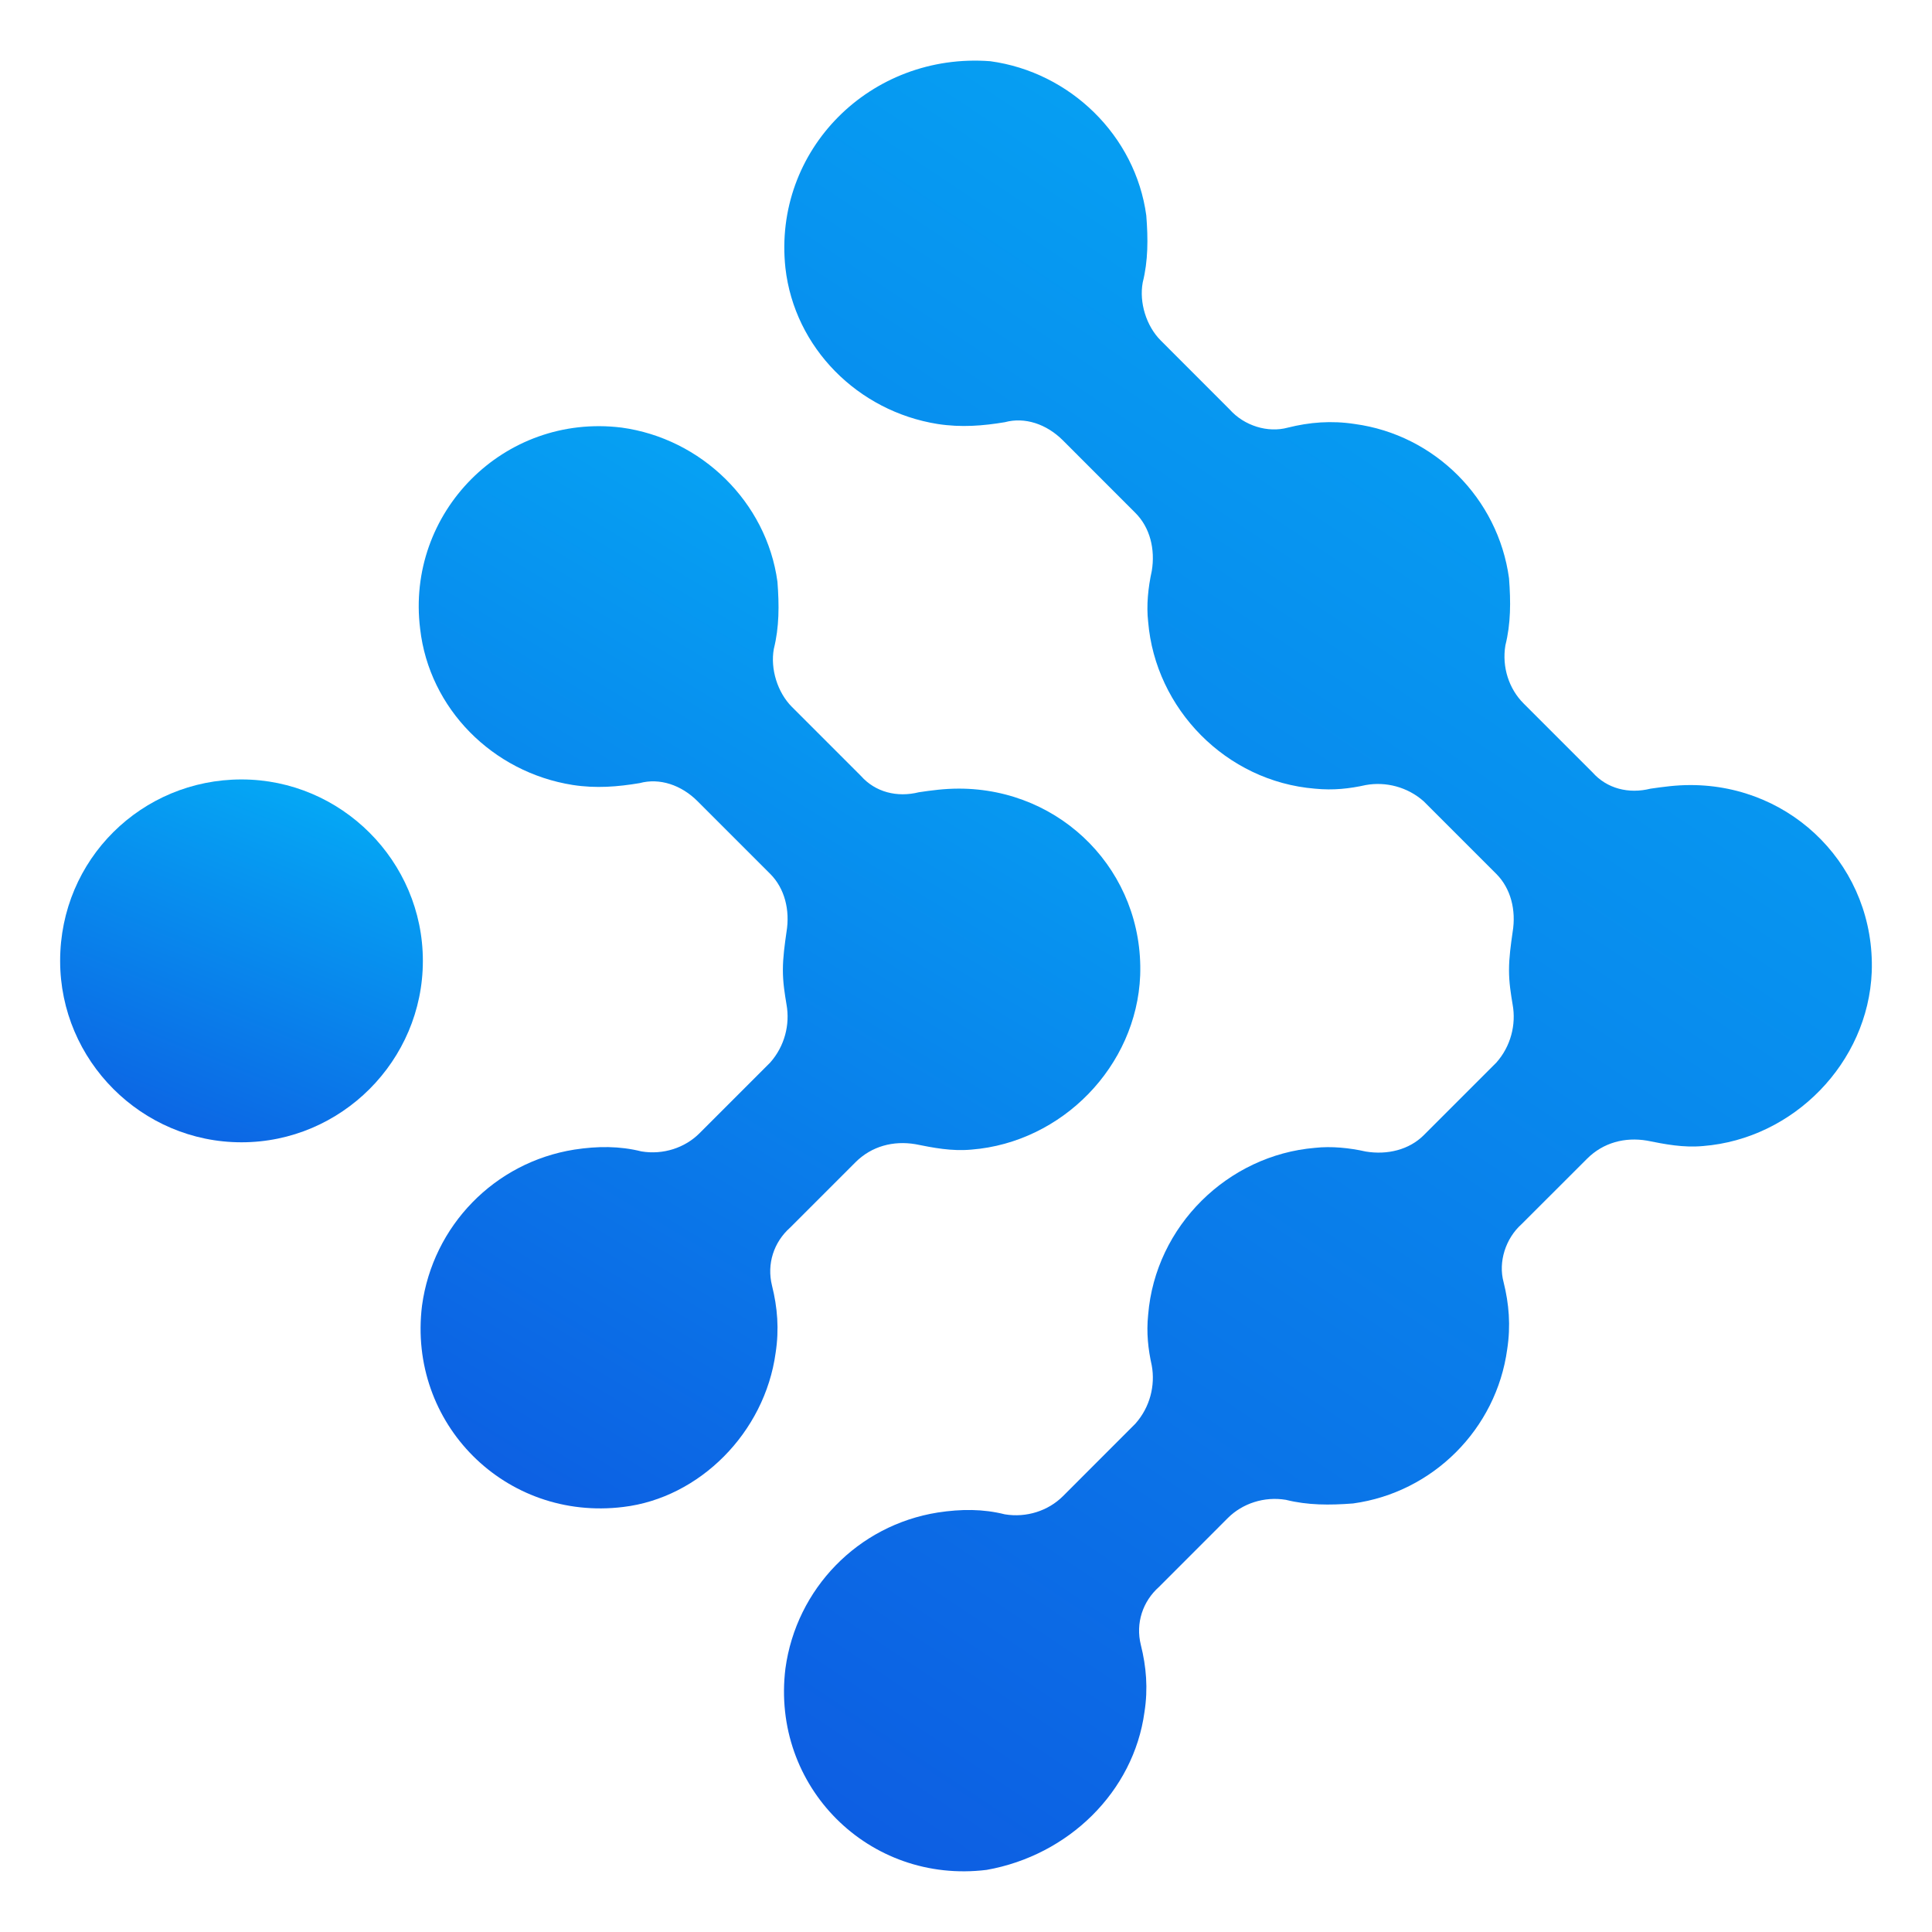 <svg width="32" height="32" viewBox="0 0 32 32" fill="none" xmlns="http://www.w3.org/2000/svg">
<g clip-path="url(#clip0_2102_78)">
<path d="M12.847 22.406C12.907 22.016 12.877 21.655 12.787 21.295C12.697 20.934 12.817 20.573 13.087 20.333L14.169 19.251C14.439 18.981 14.8 18.891 15.16 18.951C15.46 19.011 15.761 19.071 16.091 19.041C17.593 18.921 18.825 17.659 18.885 16.156C18.945 14.444 17.593 13.062 15.881 13.062C15.641 13.062 15.43 13.091 15.22 13.122C14.86 13.212 14.499 13.122 14.259 12.851L13.117 11.709C12.877 11.469 12.757 11.078 12.817 10.748C12.907 10.387 12.907 10.027 12.877 9.636C12.697 8.314 11.616 7.262 10.294 7.082C8.341 6.842 6.719 8.494 6.959 10.417C7.11 11.739 8.161 12.791 9.483 13.001C9.873 13.062 10.234 13.031 10.594 12.971C10.925 12.881 11.285 13.001 11.555 13.272L12.757 14.474C12.997 14.714 13.087 15.075 13.027 15.435C12.997 15.646 12.967 15.856 12.967 16.066C12.967 16.277 12.997 16.457 13.027 16.637C13.087 16.968 12.997 17.328 12.757 17.599L11.585 18.771C11.345 19.011 10.985 19.131 10.624 19.071C10.264 18.981 9.903 18.981 9.513 19.041C8.191 19.251 7.17 20.303 6.99 21.625C6.749 23.578 8.371 25.201 10.324 24.96C11.585 24.81 12.667 23.729 12.847 22.406Z" fill="url(#paint0_linear_2102_78)"/>
<path d="M18.956 28.357C19.017 27.967 18.986 27.606 18.896 27.246C18.806 26.885 18.927 26.524 19.197 26.284L20.338 25.142C20.579 24.902 20.939 24.782 21.299 24.842C21.66 24.932 22.02 24.932 22.411 24.902C23.733 24.721 24.784 23.67 24.964 22.348C25.024 21.957 24.994 21.596 24.904 21.236C24.814 20.905 24.934 20.515 25.204 20.274L26.286 19.193C26.556 18.922 26.917 18.832 27.277 18.892C27.578 18.952 27.878 19.012 28.208 18.982C29.71 18.862 30.942 17.6 31.002 16.098C31.062 14.385 29.71 13.003 27.998 13.003C27.758 13.003 27.547 13.033 27.337 13.063C26.977 13.153 26.616 13.063 26.376 12.792L25.235 11.651C24.994 11.41 24.874 11.05 24.934 10.689C25.024 10.329 25.024 9.968 24.994 9.577C24.814 8.255 23.763 7.203 22.441 7.023C22.05 6.963 21.69 6.993 21.33 7.083C20.999 7.173 20.609 7.053 20.368 6.783L19.227 5.641C18.986 5.401 18.866 5.01 18.927 4.679C19.017 4.319 19.017 3.958 18.986 3.568C18.806 2.246 17.725 1.194 16.403 1.014C14.421 0.863 12.799 2.486 13.009 4.439C13.159 5.761 14.21 6.813 15.532 7.023C15.923 7.083 16.283 7.053 16.643 6.993C16.974 6.903 17.334 7.023 17.605 7.294L18.806 8.496C19.047 8.736 19.137 9.097 19.077 9.457C19.017 9.728 18.986 10.028 19.017 10.298C19.137 11.741 20.308 12.943 21.78 13.063C22.081 13.093 22.351 13.063 22.621 13.003C22.952 12.943 23.312 13.033 23.582 13.273L24.784 14.475C25.024 14.716 25.114 15.076 25.054 15.437C25.024 15.647 24.994 15.857 24.994 16.068C24.994 16.278 25.024 16.458 25.054 16.639C25.114 16.969 25.024 17.33 24.784 17.6L23.582 18.802C23.342 19.042 22.982 19.133 22.621 19.073C22.351 19.012 22.05 18.982 21.78 19.012C20.338 19.133 19.137 20.304 19.017 21.777C18.986 22.077 19.017 22.348 19.077 22.618C19.137 22.949 19.047 23.309 18.806 23.58L17.605 24.782C17.364 25.022 17.004 25.142 16.643 25.082C16.283 24.992 15.923 24.992 15.532 25.052C14.21 25.262 13.189 26.314 13.009 27.636C12.769 29.589 14.391 31.212 16.343 30.971C17.695 30.731 18.776 29.679 18.956 28.357Z" fill="url(#paint1_linear_2102_78)"/>
<path d="M4 12.91C5.652 12.91 7.004 14.262 7.004 15.915C7.004 17.568 5.652 18.92 4 18.92C2.348 18.92 0.996 17.568 0.996 15.915C0.996 14.232 2.348 12.91 4 12.91Z" fill="url(#paint2_linear_2102_78)"/>
</g>
<defs>
<linearGradient id="paint0_linear_2102_78" x1="16.018" y1="-3.878" x2="-0.006" y2="22.733" gradientUnits="userSpaceOnUse">
<stop stop-color="#00D1FF"/>
<stop offset="1" stop-color="#0E55E0"/>
</linearGradient>
<linearGradient id="paint1_linear_2102_78" x1="26.679" y1="-17.294" x2="-1.346" y2="24.645" gradientUnits="userSpaceOnUse">
<stop stop-color="#00D1FF"/>
<stop offset="1" stop-color="#0E55E0"/>
</linearGradient>
<linearGradient id="paint2_linear_2102_78" x1="5.562" y1="9.244" x2="1.358" y2="19.712" gradientUnits="userSpaceOnUse">
<stop stop-color="#00D1FF"/>
<stop offset="1" stop-color="#0E55E0"/>
</linearGradient>
<clipPath id="clip0_2102_78">
<rect width="32" height="32" fill="white"/>
</clipPath>
</defs>
</svg>
